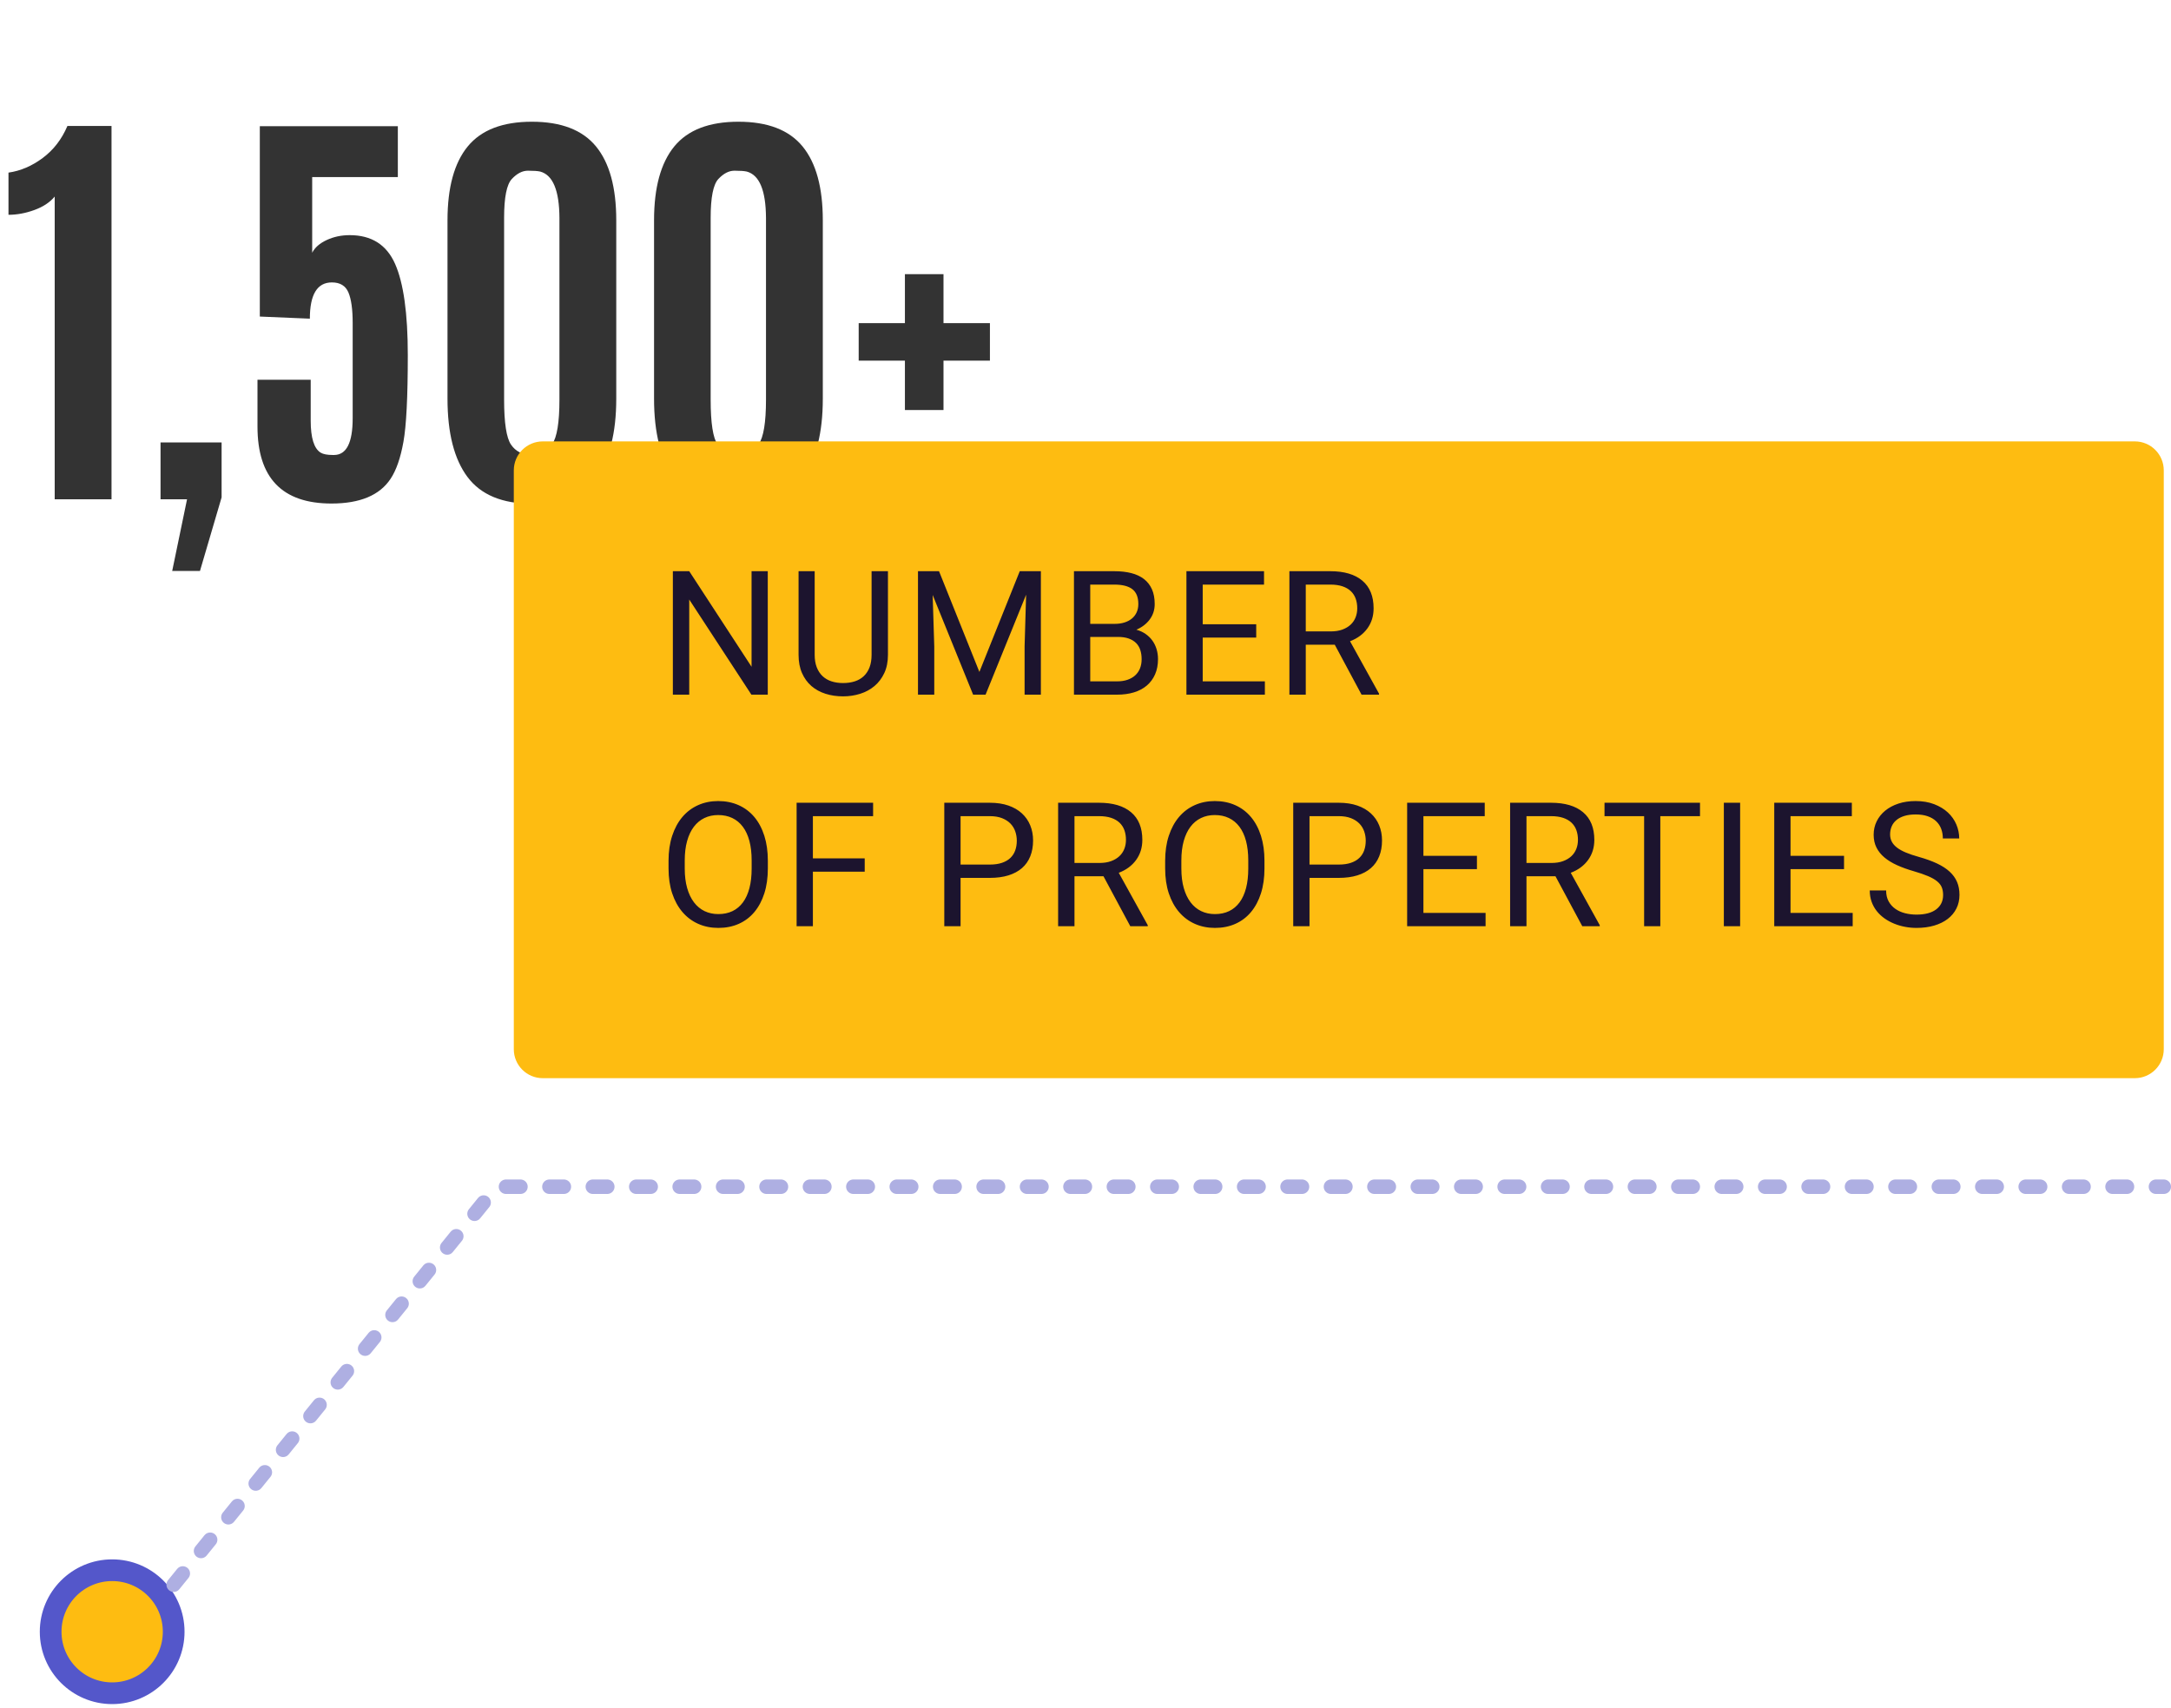 <?xml version="1.0" encoding="UTF-8"?>
<svg width="300px" height="236px" viewBox="0 0 300 236" version="1.1" xmlns="http://www.w3.org/2000/svg" xmlns:xlink="http://www.w3.org/1999/xlink">
    <title>number-properties</title>
    <g id="Landing-page" stroke="none" stroke-width="1" fill="none" fill-rule="evenodd">
        <g id="Group-29-Copy" transform="translate(-787, -125)">
            <g id="number-properties" transform="translate(787, 125)">
                <g id="Group-28-Copy">
                    <path d="M15.41,69 L15.41,17.408 L9.316,17.408 C8.535,19.244 7.397,20.719 5.903,21.832 C4.409,22.945 2.832,23.619 1.172,23.854 L1.172,23.854 L1.172,29.684 C2.344,29.684 3.535,29.464 4.746,29.024 C5.957,28.585 6.895,27.965 7.559,27.164 L7.559,27.164 L7.559,69 L15.41,69 Z M27.634,78.902 L30.622,68.736 L30.622,61.148 L22.185,61.148 L22.185,69 L25.847,69 L23.796,78.902 L27.634,78.902 Z M45.805,69.586 C49.75,69.586 52.475,68.443 53.979,66.158 C54.76,64.986 55.351,63.282 55.751,61.046 C56.152,58.81 56.352,54.815 56.352,49.063 C56.352,43.312 55.766,39.112 54.594,36.466 C53.422,33.819 51.332,32.496 48.325,32.496 C47.172,32.496 46.113,32.721 45.146,33.17 C44.179,33.619 43.51,34.205 43.139,34.928 L43.139,34.928 L43.139,24.469 L54.975,24.469 L54.975,17.438 L35.903,17.438 L35.903,43.746 L42.817,44.039 C42.817,40.699 43.832,39.029 45.864,39.029 C46.997,39.029 47.758,39.493 48.149,40.421 C48.54,41.349 48.735,42.75 48.735,44.625 L48.735,44.625 L48.735,57.809 C48.735,61.188 47.875,62.877 46.157,62.877 L46.157,62.877 L45.981,62.877 C45.219,62.877 44.663,62.77 44.311,62.555 C43.393,61.988 42.934,60.514 42.934,58.131 L42.934,58.131 L42.934,52.477 L35.581,52.477 L35.581,58.951 C35.581,66.041 38.989,69.586 45.805,69.586 Z M73.498,69.615 C77.58,69.615 80.539,68.385 82.375,65.924 C84.23,63.463 85.158,59.85 85.158,55.084 L85.158,55.084 L85.158,30.445 C85.158,25.914 84.225,22.511 82.36,20.235 C80.495,17.96 77.541,16.822 73.498,16.822 C69.455,16.822 66.501,17.96 64.635,20.235 C62.77,22.511 61.838,25.914 61.838,30.445 L61.838,30.445 L61.838,55.084 C61.838,59.85 62.76,63.463 64.606,65.924 C66.452,68.385 69.416,69.615 73.498,69.615 Z M73.41,62.848 C72.179,62.848 71.247,62.379 70.612,61.441 C69.977,60.504 69.66,58.434 69.66,55.23 L69.66,55.23 L69.66,30.094 C69.66,27.281 70.016,25.494 70.729,24.732 C71.442,23.971 72.184,23.59 72.956,23.59 C73.727,23.59 74.289,23.629 74.64,23.707 C76.398,24.176 77.287,26.314 77.306,30.123 L77.306,30.123 L77.306,55.23 C77.306,58.375 76.969,60.431 76.296,61.397 C75.622,62.364 74.66,62.848 73.41,62.848 Z M102.04,69.615 C106.122,69.615 109.081,68.385 110.917,65.924 C112.772,63.463 113.7,59.85 113.7,55.084 L113.7,55.084 L113.7,30.445 C113.7,25.914 112.768,22.511 110.902,20.235 C109.037,17.96 106.083,16.822 102.04,16.822 C97.997,16.822 95.043,17.96 93.178,20.235 C91.312,22.511 90.38,25.914 90.38,30.445 L90.38,30.445 L90.38,55.084 C90.38,59.85 91.303,63.463 93.148,65.924 C94.994,68.385 97.958,69.615 102.04,69.615 Z M101.952,62.848 C100.722,62.848 99.789,62.379 99.154,61.441 C98.519,60.504 98.202,58.434 98.202,55.23 L98.202,55.23 L98.202,30.094 C98.202,27.281 98.559,25.494 99.271,24.732 C99.984,23.971 100.727,23.59 101.498,23.59 C102.269,23.59 102.831,23.629 103.183,23.707 C104.94,24.176 105.829,26.314 105.849,30.123 L105.849,30.123 L105.849,55.23 C105.849,58.375 105.512,60.431 104.838,61.397 C104.164,62.364 103.202,62.848 101.952,62.848 Z M130.377,56.666 L130.377,49.84 L136.793,49.84 L136.793,44.654 L130.377,44.654 L130.377,37.887 L125.045,37.887 L125.045,44.654 L118.658,44.654 L118.658,49.84 L125.045,49.84 L125.045,56.666 L130.377,56.666 Z" id="1,500+" fill="#333333" fill-rule="nonzero"></path>
                    <g id="Group-25" transform="translate(71, 61)">
                        <path d="M4,0 L34.489,0 L224,0 C226.209,-1.61026889e-14 228,1.791 228,4 L228,84 C228,86.209 226.209,88 224,88 L4,88 C1.791,88 2.705415e-16,86.209 0,84 L0,4 C-2.705415e-16,1.791 1.791,4.05812251e-16 4,0 Z" id="Rectangle-Copy" fill="#FEBC11" transform="translate(114, 44) scale(1, -1) translate(-114, -44) "></path>
                        <path d="M24.242,35 L24.242,21.852 L32.832,35 L35.094,35 L35.094,17.938 L32.855,17.938 L32.855,31.145 L24.242,17.938 L21.98,17.938 L21.98,35 L24.242,35 Z M45.502,35.234 C46.33,35.234 47.12,35.115 47.87,34.877 C48.62,34.639 49.278,34.281 49.844,33.805 C50.411,33.328 50.862,32.73 51.198,32.012 C51.534,31.293 51.702,30.453 51.702,29.492 L51.702,29.492 L51.702,17.938 L49.44,17.938 L49.44,29.492 C49.44,30.156 49.346,30.732 49.159,31.221 C48.971,31.709 48.705,32.115 48.362,32.439 C48.018,32.764 47.604,33.004 47.12,33.16 C46.635,33.316 46.096,33.395 45.502,33.395 C44.916,33.395 44.383,33.316 43.903,33.16 C43.422,33.004 43.01,32.764 42.666,32.439 C42.323,32.115 42.055,31.709 41.864,31.221 C41.672,30.732 41.577,30.156 41.577,29.492 L41.577,29.492 L41.577,17.938 L39.35,17.938 L39.35,29.492 C39.35,30.453 39.508,31.293 39.825,32.012 C40.141,32.73 40.575,33.328 41.125,33.805 C41.676,34.281 42.327,34.639 43.077,34.877 C43.827,35.115 44.635,35.234 45.502,35.234 Z M58.102,35 L58.102,28.355 L57.88,21.219 L63.47,35 L65.192,35 L70.794,21.184 L70.583,28.355 L70.583,35 L72.833,35 L72.833,17.938 L69.915,17.938 L64.337,31.859 L58.759,17.938 L55.852,17.938 L55.852,35 L58.102,35 Z M83.37,35 C84.222,35 84.995,34.895 85.691,34.684 C86.386,34.473 86.98,34.158 87.472,33.74 C87.964,33.322 88.345,32.807 88.614,32.193 C88.884,31.58 89.019,30.875 89.019,30.078 C89.019,29.602 88.952,29.145 88.82,28.707 C88.687,28.27 88.493,27.875 88.239,27.523 C87.986,27.172 87.673,26.867 87.302,26.609 C86.931,26.352 86.507,26.156 86.03,26.023 C86.812,25.688 87.429,25.213 87.882,24.6 C88.335,23.986 88.562,23.281 88.562,22.484 C88.562,21.688 88.435,21.004 88.181,20.434 C87.927,19.863 87.56,19.393 87.079,19.021 C86.599,18.65 86.015,18.377 85.327,18.201 C84.64,18.025 83.859,17.938 82.984,17.938 L82.984,17.938 L77.405,17.938 L77.405,35 L83.37,35 Z M83.054,25.215 L79.655,25.215 L79.655,19.789 L82.984,19.789 C84.101,19.789 84.933,20.002 85.48,20.428 C86.027,20.854 86.3,21.535 86.3,22.473 C86.3,22.902 86.222,23.287 86.066,23.627 C85.909,23.967 85.689,24.254 85.404,24.488 C85.118,24.723 84.777,24.902 84.378,25.027 C83.98,25.152 83.538,25.215 83.054,25.215 L83.054,25.215 Z M83.37,33.16 L79.655,33.16 L79.655,27.02 L83.476,27.02 C84.046,27.02 84.538,27.092 84.952,27.236 C85.366,27.381 85.708,27.586 85.978,27.852 C86.247,28.117 86.445,28.441 86.57,28.824 C86.695,29.207 86.757,29.633 86.757,30.102 C86.757,30.57 86.681,30.994 86.529,31.373 C86.376,31.752 86.155,32.072 85.866,32.334 C85.577,32.596 85.224,32.799 84.806,32.943 C84.388,33.088 83.909,33.16 83.37,33.16 L83.37,33.16 Z M103.787,35 L103.787,33.16 L95.197,33.16 L95.197,27.113 L102.591,27.113 L102.591,25.273 L95.197,25.273 L95.197,19.789 L103.67,19.789 L103.67,17.938 L92.947,17.938 L92.947,35 L103.787,35 Z M109.438,35 L109.438,28.098 L113.445,28.098 L117.148,35 L119.562,35 L119.562,34.859 L115.555,27.617 C116.578,27.227 117.377,26.637 117.951,25.848 C118.525,25.059 118.812,24.133 118.812,23.07 C118.812,21.398 118.295,20.125 117.26,19.25 C116.225,18.375 114.746,17.938 112.824,17.938 L112.824,17.938 L107.176,17.938 L107.176,35 L109.438,35 Z M112.895,26.258 L109.438,26.258 L109.438,19.789 L112.824,19.789 C113.473,19.789 114.031,19.867 114.5,20.023 C114.969,20.18 115.355,20.402 115.66,20.691 C115.965,20.98 116.189,21.326 116.334,21.729 C116.479,22.131 116.551,22.578 116.551,23.07 C116.551,23.516 116.475,23.932 116.322,24.318 C116.17,24.705 115.941,25.041 115.637,25.326 C115.332,25.611 114.951,25.838 114.494,26.006 C114.037,26.174 113.504,26.258 112.895,26.258 L112.895,26.258 Z M28.262,67.234 C29.301,67.234 30.242,67.047 31.086,66.672 C31.93,66.297 32.648,65.754 33.242,65.043 C33.836,64.332 34.295,63.471 34.619,62.459 C34.943,61.447 35.105,60.301 35.105,59.02 L35.105,59.02 L35.105,57.941 C35.105,56.668 34.943,55.521 34.619,54.502 C34.295,53.482 33.834,52.617 33.236,51.906 C32.639,51.195 31.916,50.65 31.068,50.271 C30.221,49.893 29.277,49.703 28.238,49.703 C27.23,49.703 26.305,49.893 25.461,50.271 C24.617,50.65 23.895,51.195 23.293,51.906 C22.691,52.617 22.223,53.482 21.887,54.502 C21.551,55.521 21.383,56.668 21.383,57.941 L21.383,57.941 L21.383,59.02 C21.383,60.301 21.551,61.447 21.887,62.459 C22.223,63.471 22.695,64.332 23.305,65.043 C23.914,65.754 24.641,66.297 25.484,66.672 C26.328,67.047 27.254,67.234 28.262,67.234 Z M28.262,65.324 C27.566,65.324 26.934,65.188 26.363,64.914 C25.793,64.641 25.305,64.236 24.898,63.701 C24.492,63.166 24.178,62.508 23.955,61.727 C23.732,60.945 23.621,60.043 23.621,59.02 L23.621,59.02 L23.621,57.918 C23.621,56.902 23.73,56.004 23.949,55.223 C24.168,54.441 24.479,53.785 24.881,53.254 C25.283,52.723 25.77,52.32 26.34,52.047 C26.91,51.773 27.543,51.637 28.238,51.637 C28.965,51.637 29.615,51.773 30.189,52.047 C30.764,52.32 31.25,52.723 31.648,53.254 C32.047,53.785 32.35,54.441 32.557,55.223 C32.764,56.004 32.867,56.902 32.867,57.918 L32.867,57.918 L32.867,59.02 C32.867,60.043 32.766,60.945 32.562,61.727 C32.359,62.508 32.061,63.166 31.666,63.701 C31.271,64.236 30.789,64.641 30.219,64.914 C29.648,65.188 28.996,65.324 28.262,65.324 Z M41.33,67 L41.33,59.465 L48.491,59.465 L48.491,57.625 L41.33,57.625 L41.33,51.789 L49.651,51.789 L49.651,49.938 L39.08,49.938 L39.08,67 L41.33,67 Z M61.737,67 L61.737,60.32 L65.78,60.32 C66.749,60.32 67.605,60.205 68.347,59.975 C69.089,59.744 69.712,59.41 70.216,58.973 C70.72,58.535 71.103,57.994 71.364,57.35 C71.626,56.705 71.757,55.973 71.757,55.152 C71.757,54.395 71.626,53.697 71.364,53.061 C71.103,52.424 70.72,51.873 70.216,51.408 C69.712,50.943 69.089,50.582 68.347,50.324 C67.605,50.066 66.749,49.938 65.78,49.938 L65.78,49.938 L59.487,49.938 L59.487,67 L61.737,67 Z M65.78,58.48 L61.737,58.48 L61.737,51.789 L65.78,51.789 C66.437,51.789 67.001,51.883 67.474,52.07 C67.946,52.258 68.333,52.508 68.634,52.82 C68.935,53.133 69.155,53.494 69.296,53.904 C69.437,54.314 69.507,54.738 69.507,55.176 C69.507,55.66 69.437,56.104 69.296,56.506 C69.155,56.908 68.935,57.256 68.634,57.549 C68.333,57.842 67.946,58.07 67.474,58.234 C67.001,58.398 66.437,58.48 65.78,58.48 L65.78,58.48 Z M77.478,67 L77.478,60.098 L81.486,60.098 L85.189,67 L87.603,67 L87.603,66.859 L83.595,59.617 C84.619,59.227 85.418,58.637 85.992,57.848 C86.566,57.059 86.853,56.133 86.853,55.07 C86.853,53.398 86.336,52.125 85.3,51.25 C84.265,50.375 82.787,49.938 80.865,49.938 L80.865,49.938 L75.216,49.938 L75.216,67 L77.478,67 Z M80.935,58.258 L77.478,58.258 L77.478,51.789 L80.865,51.789 C81.513,51.789 82.072,51.867 82.541,52.023 C83.009,52.18 83.396,52.402 83.701,52.691 C84.005,52.98 84.23,53.326 84.375,53.729 C84.519,54.131 84.591,54.578 84.591,55.07 C84.591,55.516 84.515,55.932 84.363,56.318 C84.211,56.705 83.982,57.041 83.677,57.326 C83.373,57.611 82.992,57.838 82.535,58.006 C82.078,58.174 81.545,58.258 80.935,58.258 L80.935,58.258 Z M96.887,67.234 C97.926,67.234 98.867,67.047 99.711,66.672 C100.555,66.297 101.273,65.754 101.867,65.043 C102.461,64.332 102.92,63.471 103.244,62.459 C103.568,61.447 103.73,60.301 103.73,59.02 L103.73,59.02 L103.73,57.941 C103.73,56.668 103.568,55.521 103.244,54.502 C102.92,53.482 102.459,52.617 101.861,51.906 C101.264,51.195 100.541,50.65 99.693,50.271 C98.846,49.893 97.902,49.703 96.863,49.703 C95.855,49.703 94.93,49.893 94.086,50.271 C93.242,50.65 92.52,51.195 91.918,51.906 C91.316,52.617 90.848,53.482 90.512,54.502 C90.176,55.521 90.008,56.668 90.008,57.941 L90.008,57.941 L90.008,59.02 C90.008,60.301 90.176,61.447 90.512,62.459 C90.848,63.471 91.32,64.332 91.93,65.043 C92.539,65.754 93.266,66.297 94.109,66.672 C94.953,67.047 95.879,67.234 96.887,67.234 Z M96.887,65.324 C96.191,65.324 95.559,65.188 94.988,64.914 C94.418,64.641 93.93,64.236 93.523,63.701 C93.117,63.166 92.803,62.508 92.58,61.727 C92.357,60.945 92.246,60.043 92.246,59.02 L92.246,59.02 L92.246,57.918 C92.246,56.902 92.355,56.004 92.574,55.223 C92.793,54.441 93.104,53.785 93.506,53.254 C93.908,52.723 94.395,52.32 94.965,52.047 C95.535,51.773 96.168,51.637 96.863,51.637 C97.59,51.637 98.24,51.773 98.814,52.047 C99.389,52.32 99.875,52.723 100.273,53.254 C100.672,53.785 100.975,54.441 101.182,55.223 C101.389,56.004 101.492,56.902 101.492,57.918 L101.492,57.918 L101.492,59.02 C101.492,60.043 101.391,60.945 101.188,61.727 C100.984,62.508 100.686,63.166 100.291,63.701 C99.896,64.236 99.414,64.641 98.844,64.914 C98.273,65.188 97.621,65.324 96.887,65.324 Z M109.955,67 L109.955,60.32 L113.998,60.32 C114.967,60.32 115.823,60.205 116.565,59.975 C117.307,59.744 117.93,59.41 118.434,58.973 C118.938,58.535 119.321,57.994 119.582,57.35 C119.844,56.705 119.975,55.973 119.975,55.152 C119.975,54.395 119.844,53.697 119.582,53.061 C119.321,52.424 118.938,51.873 118.434,51.408 C117.93,50.943 117.307,50.582 116.565,50.324 C115.823,50.066 114.967,49.938 113.998,49.938 L113.998,49.938 L107.705,49.938 L107.705,67 L109.955,67 Z M113.998,58.48 L109.955,58.48 L109.955,51.789 L113.998,51.789 C114.655,51.789 115.219,51.883 115.692,52.07 C116.164,52.258 116.551,52.508 116.852,52.82 C117.153,53.133 117.373,53.494 117.514,53.904 C117.655,54.314 117.725,54.738 117.725,55.176 C117.725,55.66 117.655,56.104 117.514,56.506 C117.373,56.908 117.153,57.256 116.852,57.549 C116.551,57.842 116.164,58.07 115.692,58.234 C115.219,58.398 114.655,58.48 113.998,58.48 L113.998,58.48 Z M134.286,67 L134.286,65.16 L125.696,65.16 L125.696,59.113 L133.091,59.113 L133.091,57.273 L125.696,57.273 L125.696,51.789 L134.169,51.789 L134.169,49.938 L123.446,49.938 L123.446,67 L134.286,67 Z M139.937,67 L139.937,60.098 L143.945,60.098 L147.648,67 L150.062,67 L150.062,66.859 L146.054,59.617 C147.077,59.227 147.876,58.637 148.45,57.848 C149.025,57.059 149.312,56.133 149.312,55.07 C149.312,53.398 148.794,52.125 147.759,51.25 C146.724,50.375 145.245,49.938 143.323,49.938 L143.323,49.938 L137.675,49.938 L137.675,67 L139.937,67 Z M143.394,58.258 L139.937,58.258 L139.937,51.789 L143.323,51.789 C143.972,51.789 144.53,51.867 144.999,52.023 C145.468,52.18 145.855,52.402 146.159,52.691 C146.464,52.98 146.689,53.326 146.833,53.729 C146.978,54.131 147.05,54.578 147.05,55.07 C147.05,55.516 146.974,55.932 146.821,56.318 C146.669,56.705 146.441,57.041 146.136,57.326 C145.831,57.611 145.45,57.838 144.993,58.006 C144.536,58.174 144.003,58.258 143.394,58.258 L143.394,58.258 Z M158.431,67 L158.431,51.789 L163.916,51.789 L163.916,49.938 L150.72,49.938 L150.72,51.789 L156.193,51.789 L156.193,67 L158.431,67 Z M169.461,67 L169.461,49.938 L167.211,49.938 L167.211,67 L169.461,67 Z M185.014,67 L185.014,65.16 L176.424,65.16 L176.424,59.113 L183.819,59.113 L183.819,57.273 L176.424,57.273 L176.424,51.789 L184.897,51.789 L184.897,49.938 L174.174,49.938 L174.174,67 L185.014,67 Z M193.829,67.234 C194.727,67.234 195.542,67.127 196.272,66.912 C197.003,66.697 197.628,66.391 198.147,65.992 C198.667,65.594 199.067,65.113 199.348,64.551 C199.63,63.988 199.77,63.359 199.77,62.664 C199.77,62 199.659,61.406 199.436,60.883 C199.214,60.359 198.874,59.887 198.417,59.465 C197.96,59.043 197.38,58.666 196.677,58.334 C195.973,58.002 195.137,57.699 194.169,57.426 C193.466,57.23 192.862,57.027 192.358,56.816 C191.854,56.605 191.442,56.375 191.122,56.125 C190.802,55.875 190.565,55.602 190.413,55.305 C190.261,55.008 190.184,54.68 190.184,54.32 C190.184,53.922 190.255,53.555 190.395,53.219 C190.536,52.883 190.751,52.592 191.04,52.346 C191.329,52.1 191.696,51.906 192.141,51.766 C192.587,51.625 193.11,51.555 193.712,51.555 C194.352,51.555 194.907,51.637 195.376,51.801 C195.845,51.965 196.235,52.195 196.548,52.492 C196.86,52.789 197.093,53.141 197.245,53.547 C197.397,53.953 197.473,54.395 197.473,54.871 L197.473,54.871 L199.735,54.871 C199.735,54.207 199.602,53.562 199.337,52.938 C199.071,52.312 198.682,51.762 198.171,51.285 C197.659,50.809 197.028,50.426 196.278,50.137 C195.528,49.848 194.673,49.703 193.712,49.703 C192.837,49.703 192.044,49.82 191.333,50.055 C190.622,50.289 190.012,50.615 189.505,51.033 C188.997,51.451 188.604,51.943 188.327,52.51 C188.05,53.076 187.911,53.691 187.911,54.355 C187.911,55.02 188.04,55.609 188.298,56.125 C188.555,56.641 188.925,57.1 189.405,57.502 C189.886,57.904 190.468,58.26 191.151,58.568 C191.835,58.877 192.598,59.152 193.442,59.395 C194.247,59.629 194.911,59.857 195.434,60.08 C195.958,60.303 196.374,60.541 196.682,60.795 C196.991,61.049 197.206,61.328 197.327,61.633 C197.448,61.938 197.509,62.289 197.509,62.688 C197.509,63.523 197.192,64.184 196.559,64.668 C195.927,65.152 195.016,65.395 193.829,65.395 C193.274,65.395 192.745,65.33 192.241,65.201 C191.737,65.072 191.292,64.871 190.905,64.598 C190.518,64.324 190.21,63.979 189.979,63.561 C189.749,63.143 189.634,62.641 189.634,62.055 L189.634,62.055 L187.372,62.055 C187.372,62.625 187.458,63.148 187.63,63.625 C187.802,64.102 188.04,64.531 188.345,64.914 C188.649,65.297 189.007,65.633 189.417,65.922 C189.827,66.211 190.272,66.453 190.753,66.648 C191.233,66.844 191.735,66.99 192.259,67.088 C192.782,67.186 193.305,67.234 193.829,67.234 Z" id="NUMBEROFPROPERTIES" fill="#1C142E" fill-rule="nonzero"></path>
                    </g>
                </g>
                <g id="Group-7-Copy-2" transform="translate(7, 164)">
                    <circle id="Oval" stroke="#5457CA" stroke-width="3" fill="#FEBC11" cx="8.5" cy="61.5" r="8.5"></circle>
                    <path d="M17,55 L61.005,0.74 C61.385,0.272 61.956,4.99572961e-15 62.559,0 L292,0 L292,0" id="Line-2" stroke="#AEAFE2" stroke-width="2" stroke-linecap="round" stroke-dasharray="2,4"></path>
                </g>
            </g>
        </g>
    </g>
</svg>